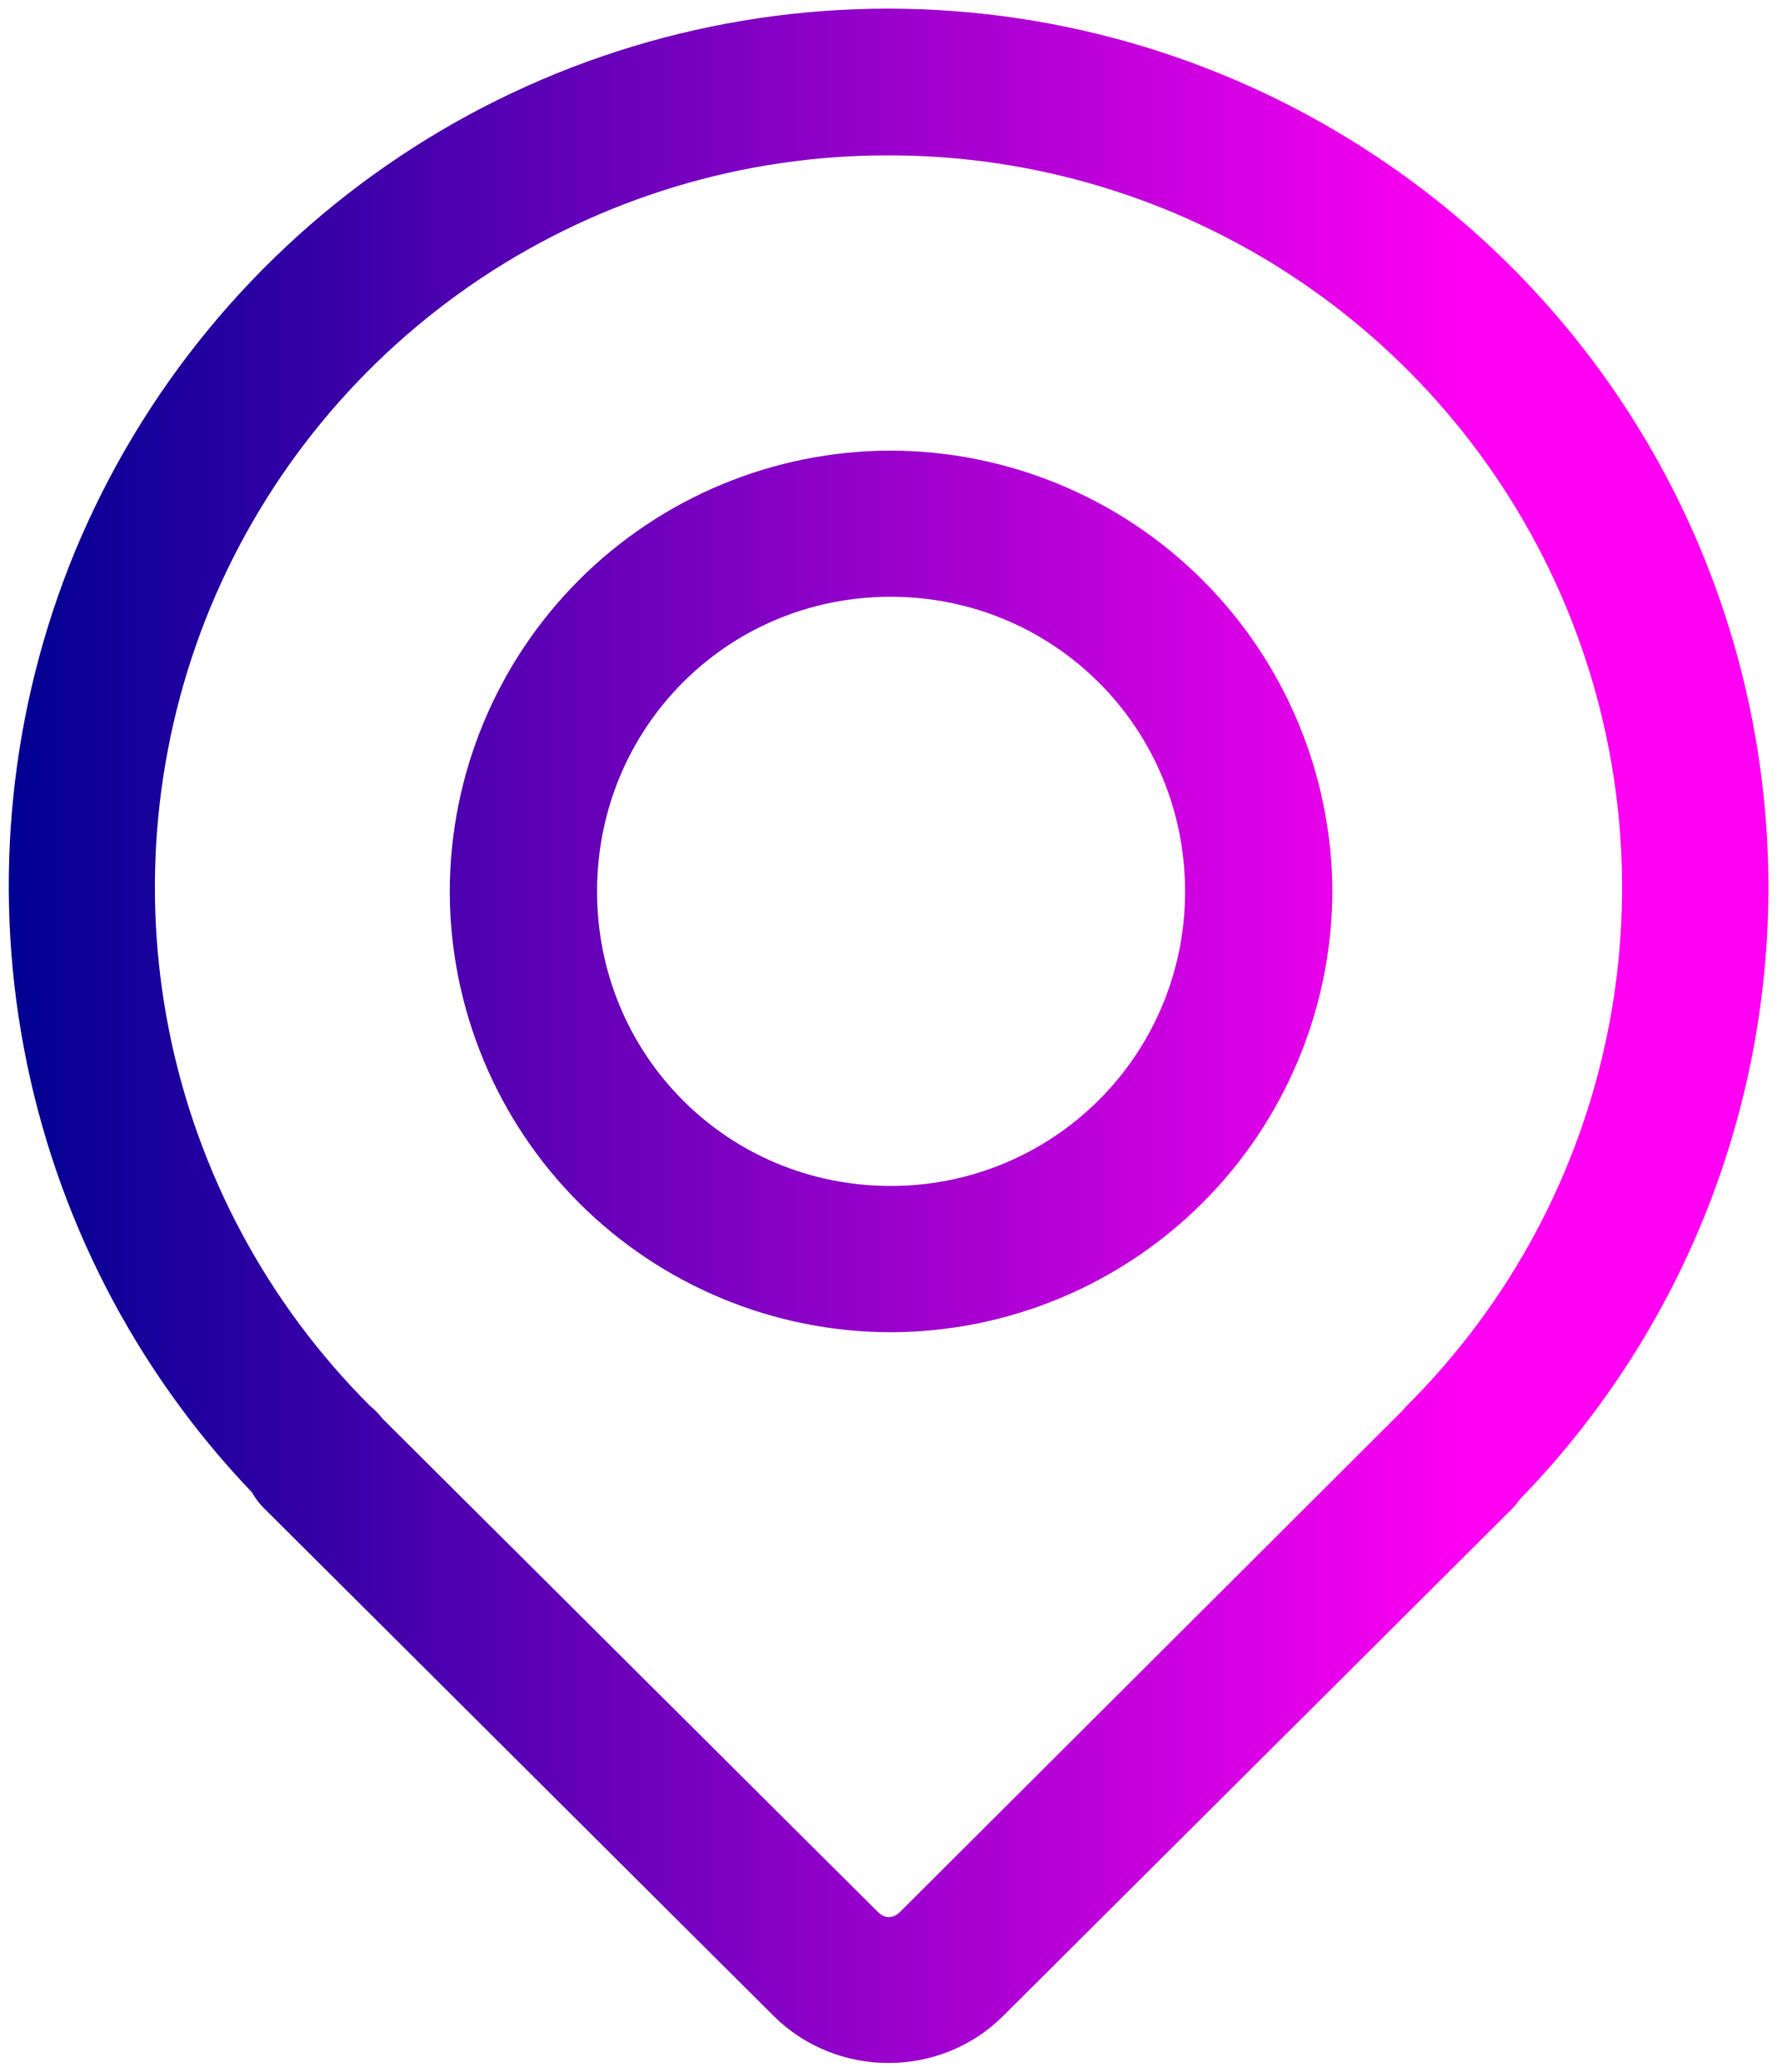 <?xml version="1.0" encoding="UTF-8"?> <svg xmlns="http://www.w3.org/2000/svg" width="193" height="225" viewBox="0 0 193 225" fill="none"><path d="M96.468 0.938C77.573 0.934 59.101 6.528 43.384 17.015C27.666 27.502 15.409 42.41 8.158 59.858C1.117 76.927 -0.817 95.673 2.592 113.82C6.002 131.966 14.607 148.732 27.363 162.082C27.762 162.792 28.267 163.437 28.861 163.994L84.005 218.931C90.858 225.768 102.142 225.768 108.979 218.931L163.963 164.137C164.022 164.085 164.081 164.032 164.138 163.978C164.149 163.962 164.16 163.946 164.17 163.93C164.46 163.638 164.726 163.324 164.967 162.99C165.038 162.906 165.107 162.821 165.174 162.735C174.908 152.7 182.314 140.646 186.868 127.428C191.422 114.21 193.013 100.153 191.527 86.251C190.041 72.35 185.515 58.947 178.27 46.99C171.025 35.034 161.238 24.818 149.603 17.066C133.875 6.557 115.384 0.944 96.468 0.938ZM96.468 16.875C112.217 16.851 127.619 21.5 140.726 30.232C153.833 38.964 164.055 51.388 170.099 65.931C176.137 80.466 177.721 96.468 174.647 111.904C171.574 127.341 163.983 141.516 152.839 152.631C152.654 152.818 152.478 153.015 152.313 153.22L97.775 207.631C96.994 208.412 96.101 208.412 95.32 207.631L41.563 154.097C41.553 154.086 41.542 154.076 41.531 154.065C41.142 153.556 40.692 153.096 40.193 152.694C29.044 141.569 21.448 127.386 18.364 111.941C15.28 96.497 16.848 80.484 22.868 65.931C28.905 51.389 39.121 38.965 52.223 30.233C65.325 21.5 80.723 16.851 96.468 16.875ZM96.723 48.941C84.032 48.962 71.866 54.013 62.892 62.987C53.919 71.961 48.868 84.126 48.847 96.817C48.868 109.509 53.919 121.674 62.892 130.648C71.866 139.622 84.032 144.673 96.723 144.694C109.424 144.673 121.601 139.626 130.593 130.655C139.584 121.684 144.66 109.519 144.711 96.817C144.66 84.116 139.584 71.951 130.593 62.98C121.601 54.01 109.424 48.962 96.723 48.941ZM96.723 64.815C114.477 64.815 128.709 79.063 128.709 96.817C128.72 101.021 127.9 105.185 126.296 109.071C124.692 112.956 122.336 116.487 119.364 119.459C116.392 122.431 112.861 124.787 108.976 126.391C105.09 127.994 100.926 128.815 96.723 128.804C78.968 128.804 64.848 114.556 64.848 96.817C64.848 79.063 78.968 64.815 96.723 64.815Z" fill="url(#paint0_linear_267_146)"></path><defs><linearGradient id="paint0_linear_267_146" x1="0.938" y1="112.5" x2="160.25" y2="112.5" gradientUnits="userSpaceOnUse"><stop stop-color="#000092"></stop><stop offset="1" stop-color="#FF00F3"></stop></linearGradient></defs></svg> 